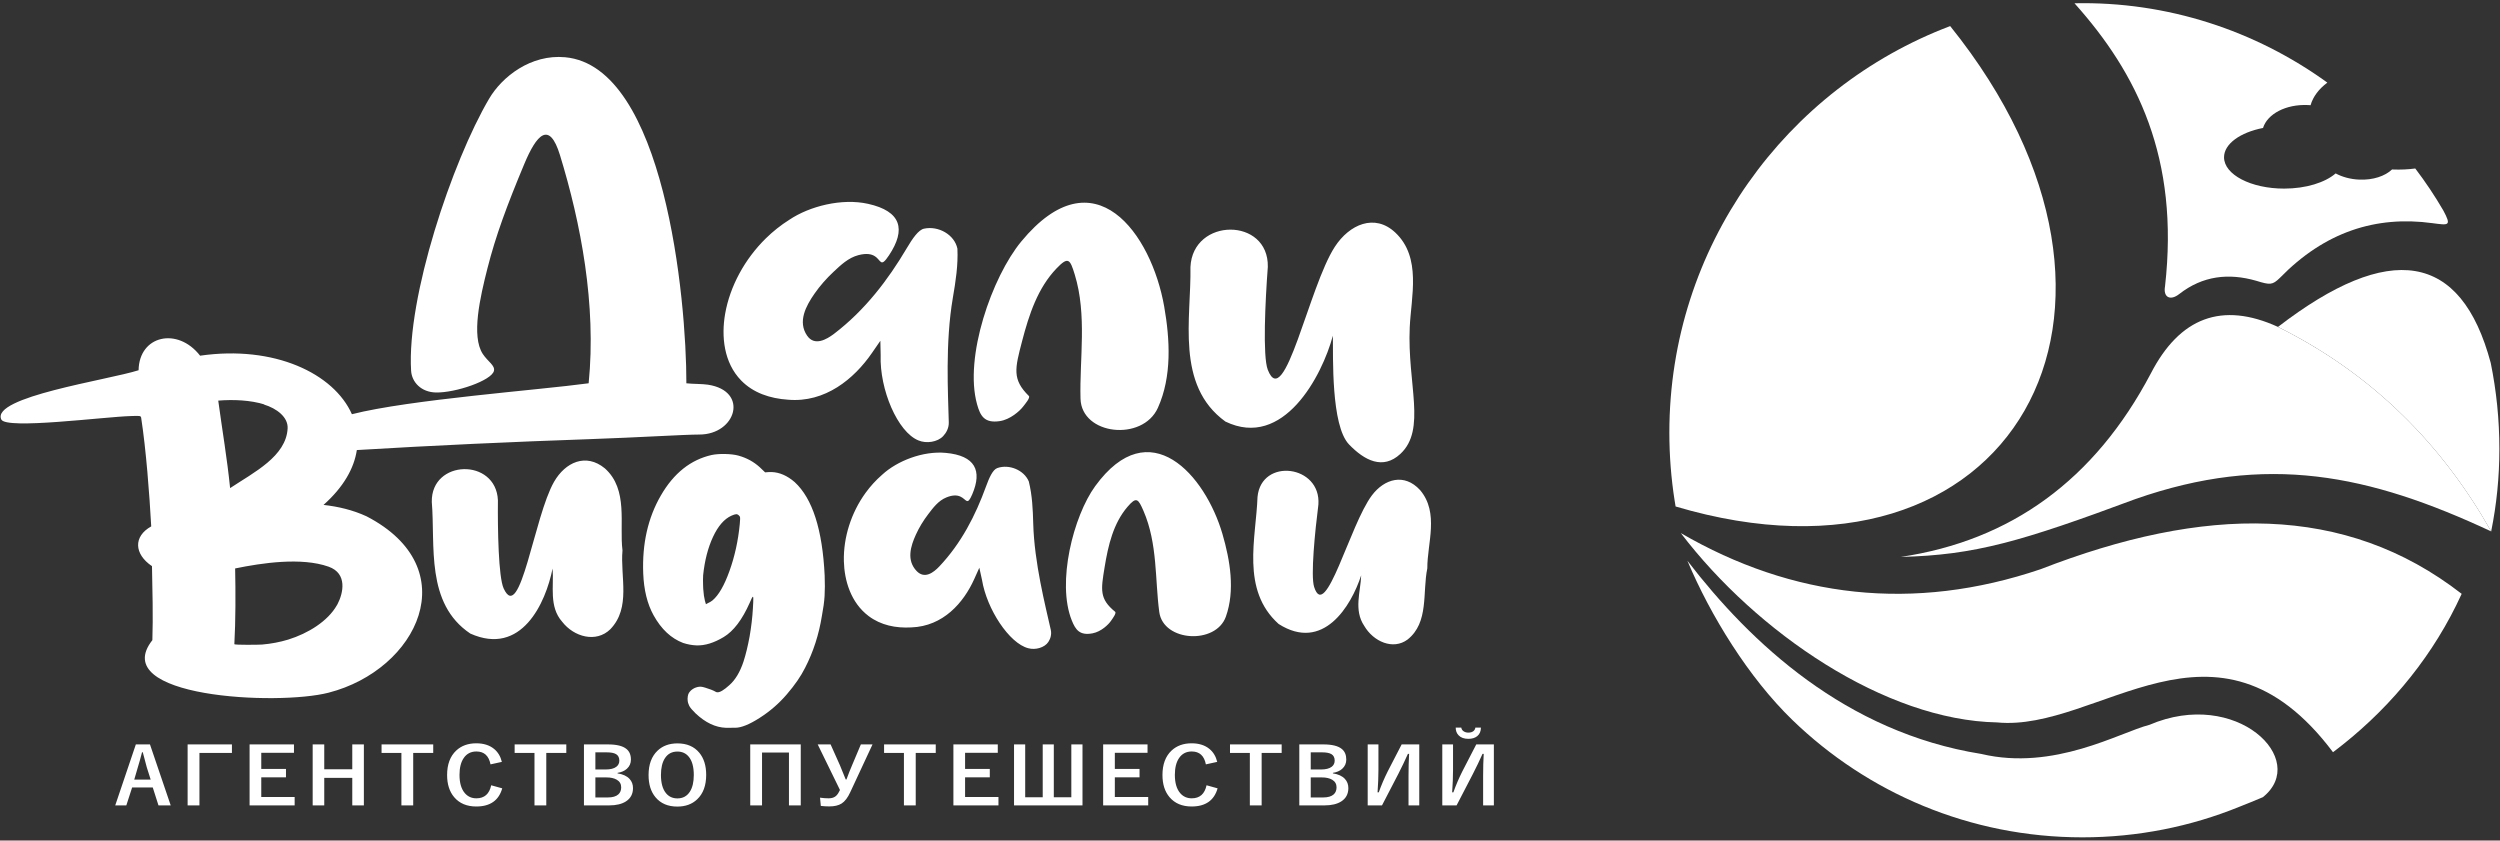 <?xml version="1.0" encoding="UTF-8"?>
<!DOCTYPE svg PUBLIC "-//W3C//DTD SVG 1.1//EN" "http://www.w3.org/Graphics/SVG/1.1/DTD/svg11.dtd">
<!-- Creator: CorelDRAW 2019 (64-Bit) -->
<svg xmlns="http://www.w3.org/2000/svg" xml:space="preserve" width="196.427mm" height="66.04mm" version="1.1" style="shape-rendering:geometricPrecision; text-rendering:geometricPrecision; image-rendering:optimizeQuality; fill-rule:evenodd; clip-rule:evenodd"
viewBox="0 0 19642.66 6603.98"
 xmlns:xlink="http://www.w3.org/1999/xlink">
 <rect x="0" y="0" width="19642.66" height="6603.98" fill="#333333" stroke="none"/>
 <defs>
  <style type="text/css">
   <![CDATA[
    .fil3 {fill:#fff}
    .fil1 {fill:#fff}
    .fil2 {fill:#fff}
    .fil0 {fill:#fff}
    .fil6 {fill:#fff;fill-rule:nonzero}
    .fil5 {fill:#fff}
    .fil4 {fill:#fff}
   ]]>
  </style>
  <linearGradient id="id0" gradientUnits="userSpaceOnUse" x1="15221.75" y1="4800.09" x2="19286.32" y2="2149.02">
   <stop offset="0" style="stop-opacity:1; stop-color:#9BC43C"/>
   <stop offset="0.431" style="stop-opacity:1; stop-color:#93C13A"/>
   <stop offset="0.71" style="stop-opacity:1; stop-color:#7CB934"/>
   <stop offset="1" style="stop-opacity:1; stop-color:#689A30"/>
  </linearGradient>
  <linearGradient id="id1" gradientUnits="userSpaceOnUse" x1="19194.4" y1="1974.87" x2="18341.37" y2="4277.65">
   <stop offset="0" style="stop-opacity:1; stop-color:#689A30"/>
   <stop offset="1" style="stop-opacity:1; stop-color:#78B833"/>
  </linearGradient>
 </defs>
 <g id="">
  <path class="fil0" d="M7486.71 2338.93c22.1,-128.27 41.87,-256.36 35.71,-385.51 -22.71,-108.74 -147.92,-181.37 -262.51,-156.7 -43.98,9.46 -90.45,77.38 -136.35,154.96 -146.08,246.88 -326.36,484.55 -568.96,669.94 -60.78,46.45 -155.06,100.04 -213.03,15.72 -75.47,-109.73 -9.69,-232.78 58.4,-330.51 42.85,-61.5 93.21,-118.79 149.53,-171.38 55.26,-51.59 115.75,-110.49 196.04,-131.04 63.9,-16.32 101.51,-7.56 126.1,7.52 53.77,32.95 45.47,96.13 113.47,-6.19 135.28,-203.5 96.12,-346.08 -164.49,-404.12 -206.63,-46 -459.68,18.32 -619.05,125.31 -67.35,42.46 -128.89,91.73 -184.11,145.85 -165.98,162.66 -282.3,377 -319.94,592.37 -30.79,176.22 -11.63,383.73 126.3,524.88 94.16,96.36 224.37,140.91 367.68,150.5 291.57,25.48 519.2,-163.84 658.97,-366.45l66.53 -96.4 2.38 112.48c-9.39,270.64 133.56,605.18 297.14,670.46 61.85,26.16 149.84,13.22 194,-34.07 25.26,-27.03 45.15,-64.09 44.09,-107.67 -5.37,-220.81 -29.07,-625.03 32.1,-979.95zm1242.99 2538.38c12,-17.81 44.7,-60.26 31.68,-70.89 -124.36,-101.56 -111.24,-172.39 -82.79,-347.39 28.57,-175.74 68.91,-346.74 180.44,-477.1 70.23,-82.09 84.04,-63.07 125.58,32.62 111.57,256.97 89.65,541.87 123.89,794.44 31.72,233.76 444.23,257.55 523.17,36.2 73.24,-205.34 33.89,-441.46 -26.95,-650.08 -134.46,-461.14 -571.01,-964.48 -999.5,-375.73 -171.49,235.64 -304,757.77 -184.14,1055.37 29.37,72.93 61.65,120.84 163.66,101.28 68.12,-13.06 125.62,-70 144.96,-98.72zm-611.52 -763.72c-2.93,-111.09 -7.8,-221.78 -34.74,-330.64 -37.44,-89.82 -155.26,-138.25 -247.77,-105.27 -35.49,12.67 -63.25,75.14 -88.93,145.76 -81.67,224.72 -193.73,445.21 -367.17,627.95 -43.43,45.77 -113.94,101.14 -177.02,35.75 -82.1,-85.11 -47.33,-196.38 -6.35,-286.4 25.8,-56.68 58.63,-110.55 97.29,-161.07 37.93,-49.56 79.04,-105.88 143.29,-131.73 51.15,-20.59 84.34,-17.11 107.63,-6.91 50.89,22.28 54.51,76.73 94.66,-17.19 79.86,-186.79 22.84,-303.57 -206.72,-325.35 -182.01,-17.29 -384.62,63.9 -501.04,171.38 -49.67,43.1 -93.27,91.35 -130.75,143.05 -112.62,155.39 -174.68,349.39 -170.18,535.97 3.68,152.66 54.74,326.62 194.83,431.79 95.62,71.8 212.94,95.87 335.43,88.92 250.2,-9.07 410.32,-193.55 494.14,-380.06l39.89 -88.75 20.93 95.14c37.62,230.46 214.47,499.11 363.42,537.25 56.57,15.67 128.59,-4.57 157.89,-49.3 16.75,-25.59 27.29,-59.1 19.06,-95.94 -41.67,-186.67 -129.67,-526.94 -137.79,-834.35zm1927.98 788.97c349.43,222.55 569.25,-138.19 648.8,-382.39 -4.35,128.24 -60.07,272.87 23.91,397.39 71.88,123.34 226.46,192.36 340.61,107.34 169.4,-134.4 115.61,-370.76 155.08,-559.76 -1.5,-193.85 95.42,-434.9 -56.85,-614.48 -124.42,-135.89 -281.15,-87.75 -378.32,41.16 -174.03,230.83 -364.85,1002.29 -454.37,719.29 -27.82,-88.04 6.72,-434.82 33.68,-646.65 22.36,-311.41 -447.86,-370.79 -478.26,-60.57 -10.96,321.5 -132.84,730.31 165.72,998.67l0 0zm-6350.99 75.41c401.91,180.01 591.99,-238.82 646.54,-511.17 11.41,136.97 -30.1,299.65 75.39,418.4 92.38,119.44 266.49,167.8 378.02,59.02 164.46,-170.19 77.27,-412.65 95.83,-619.85 -25.89,-205.74 47.65,-477.53 -137.82,-643.75 -150.2,-124.3 -311.92,-47.82 -399.78,104.85 -157.35,273.41 -264.94,1123.99 -396.21,837.74 -40.81,-89.05 -47.3,-463.12 -44.97,-692.56 -15.08,-334.52 -525.82,-321.63 -519.51,12.93 28.58,343.39 -50.66,797.46 302.51,1034.39l0 0zm-816.21 -921.66c-108.21,-49.72 -221.5,-76.2 -337.06,-89.13 157.71,-140.21 240.44,-288.5 261.81,-431.03 599.37,-36.22 1229.68,-64.99 1827.6,-85.62 388.54,-13.4 749.51,-36.34 862.79,-36.24 290.42,0.25 393.06,-342.61 67.92,-391.73 -45.85,-6.92 -114.89,-4.96 -169.11,-10.91 1.21,-665.66 -173.39,-2489.97 -952.41,-2561.82 -269.74,-24.88 -495.53,152.68 -597.36,325.65 -291.12,494.45 -647.92,1561.73 -613.04,2137.48 5.43,89.64 78.93,168.48 194.7,170.9 154.35,3.22 437.85,-93.82 456.07,-169.72 10.32,-43.06 -47.38,-72.02 -87.52,-133.06 -91.99,-139.89 -20.89,-446.39 36.72,-673.18 64.78,-255.08 152.5,-492.03 289.35,-819.46 96.13,-229.98 196.17,-344.12 280.42,-69.33 163.59,533.63 287.07,1174.75 225.25,1792.38 -394.48,53.79 -1405.21,127.48 -1860.12,243.06 -141.8,-319.38 -608.38,-544 -1192.74,-459.81 -176.49,-227.27 -479.16,-159.74 -483.34,114.4 -241.68,76.85 -1161.72,209.69 -1078.66,386.92 37.71,80.46 806.48,-21.14 1019.51,-27.1 67.7,-1.9 74.98,-3.06 79.16,11.74 38.88,251.57 65.65,604.53 79.24,855.33 -141.68,78.69 -135.05,217.27 6.02,312.39 3.67,175.79 9.24,406.9 3,581.35 -354.5,450.35 982.31,516.62 1384.19,412.9 701.65,-180.24 1085.81,-978.75 297.61,-1386.36l0 0zm-808.1 -878.81c105.85,31.6 193.1,101.23 189.08,187.8 -10.77,220.29 -264.25,345.53 -451.95,469.84 -23.5,-233.4 -61.06,-450.09 -93.2,-687.43 119.1,-9.67 252.41,-4.23 365.17,30.64l-9.1 -0.85zm580.59 1570.25c-2,3.22 -3.29,5.8 -5.31,9.03 -70.71,123.67 -223.91,219.73 -381.74,268.61 -64.9,19.69 -133.92,32.85 -204.69,38.93 -18.47,1.82 -218.8,4.6 -218.38,-3.17 10.19,-182.78 10.15,-410.57 6.17,-594.78 209.05,-42.77 520.02,-90.09 734.9,-13.66 148.64,52.88 115.24,207.42 69.05,295.04l0 0zm2814.45 857.98c-25.6,-24.82 -42.39,-44.54 -50.42,-59.69 -7.43,-14.62 -12.04,-29.65 -12.65,-45.58l-0.48 -12.24c0.64,-13.24 2.53,-23.78 5.09,-31.65 1.98,-7.89 6.85,-15.15 12.87,-22.36 9.85,-11.83 22.65,-21.45 38.4,-28.84 16.35,-6.82 31.66,-10.51 47.73,-9.91 7.46,0.28 19.01,2.82 34.65,7.64 15.09,4.8 30.76,10.17 45.86,15.5 15.11,5.86 27.36,11.62 36.75,17.26 3.51,2.25 8.14,3.5 13.3,3.69 20.08,0.73 51.43,-17.75 93.47,-56.01 46.56,-40.74 84.23,-103.04 111.91,-186.94 17.9,-55.6 33.7,-120.83 47.41,-195.68 13.1,-75.41 21.73,-148.34 25.85,-219.83 2.45,-40.26 3.71,-67.27 3.16,-81.1 -0.22,-5.85 -0.93,-9.57 -2.13,-10.68l-1.73 -0.08c-2.84,-0.1 -11.42,15.51 -24.5,47.4 -59,132.63 -126.56,221.97 -203.81,268.48 -77.24,46.52 -148.55,68.31 -214.51,65.88 -35,-1.29 -69.62,-7.87 -104.98,-19.27 -94.17,-35.83 -171.44,-108.2 -231.78,-217.1 -49.24,-88.85 -76.4,-198.66 -81.46,-329.4 -9,-232.8 36.96,-436.5 138.42,-611.62 100.89,-175.13 234.23,-281.14 399.45,-318.59 31.27,-6.27 66.67,-8.69 106.23,-7.76 40.13,0.94 74.08,4.85 102.42,12.26 65.41,17.81 121.58,48.53 169.06,91.68l42.22 40.29 28.56 -2.14c7.44,-0.26 15.43,-0.49 23.48,-0.2 61.36,2.26 121.94,28.38 180.62,79.36 139.57,128.81 217.75,373.17 235.11,733.1 2.39,61.66 2.17,115.27 -0.62,161.32 -2.8,46.07 -9.97,97.83 -20.92,155.27 -23.51,147.22 -67.47,283.59 -131.95,408.59 -32.94,66.18 -81.22,136.05 -143.71,208.6 -62.46,73.06 -133.96,134.63 -214.44,185.81 -79.92,51.19 -143.07,76.46 -188.89,76.91 -45.81,0.43 -71,0.56 -75.58,0.4 -82.02,-3.02 -160.78,-40.42 -237.46,-112.77zm131.73 -887.83c48.82,-40.67 93.37,-118.12 134.19,-232.3 40.85,-113.66 68.16,-236.84 80.79,-369.08 1.63,-16.91 2.32,-29.1 2.56,-37.58 0.26,-7.95 0.02,-13.81 -1.25,-17.56 -1.3,-3.76 -3.71,-7.04 -7.28,-10.34 -7.17,-7.7 -14.18,-11.15 -22.19,-10.91 -8.01,0.22 -20.46,4.02 -37.91,11.86 -56.28,25.53 -104.53,81.08 -144.19,166.13 -39.68,85.05 -65.58,185.47 -77.69,301.24 -1.37,23.84 -1.52,49.84 -0.42,78.01l1.12 29.24c2.68,39.36 7.33,70.85 13.37,93.89l7.92 26.82 16.26 -8.94c4.51,-1.96 10.12,-4.94 16.86,-8.4 6.13,-4.02 12.29,-8.05 17.86,-12.08zm4030.43 -1405.68c455.8,220.58 759.95,-358.62 844.44,-674.79 2.88,160.04 -16.07,706.15 127.04,854.77 122.29,127.02 266.6,200.69 402.75,74.74 207.56,-192.07 53.94,-549.51 74.16,-995.21 10.9,-240.76 94.57,-548.89 -113.5,-744.43 -162.01,-152.24 -360.76,-64.03 -475.04,111.69 -204.66,314.66 -395.2,1303.75 -526.75,966.43 -40.9,-104.93 -19.96,-541.34 0.26,-808.84 7.89,-390.54 -589.77,-389.06 -607.9,1.28 7.2,401.21 -119.99,928.66 274.54,1214.36l0 0zm-1590.35 -116.34c16.27,-21.11 59.84,-71.22 45.94,-84.89 -132.87,-130.62 -108.65,-216.42 -53.48,-428.63 55.41,-213.1 124.02,-419.78 270.86,-573.05 92.49,-96.51 106.26,-72.56 142.92,46.5 98.47,319.73 37.19,666.5 45.7,976.74 7.89,287.15 487.77,338.11 607.87,71.99 111.41,-246.87 94.86,-537.29 49.74,-795.3 -99.74,-570.27 -547.82,-1208.14 -1123,-511.9 -230.2,278.64 -450.59,909.22 -347.5,1279.03 25.26,90.61 57.07,150.84 178.91,132.37 81.39,-12.33 155.8,-78.81 182.04,-112.86z"/>
  <path class="fil1" d="M19112.55 1753.49c127.3,16.68 151.24,23.76 84.51,-100.11 -66.83,-114.75 -140.45,-224.7 -220.08,-329.54 -55.84,7.41 -114.65,10.25 -175.4,7.87l-6.99 -0.33c-54.85,52.24 -149.41,84.35 -256.9,79.93 -70.14,-2.88 -134.76,-20.86 -186.46,-48.78 -82.58,71.51 -232.94,119.35 -404.76,119.35 -260.72,0 -472.09,-110.15 -472.09,-246.04 0,-105.5 127.41,-195.46 306.39,-230.43 34.23,-110.04 178.94,-187.54 352.27,-180.07 7.15,0.31 14.25,0.76 21.3,1.35 19.12,-67.49 65.43,-128.09 131.71,-177.63 -564.69,-408.82 -1258.63,-639.16 -1986.71,-623.32 490.93,547.91 825.51,1214.95 711.36,2223.88 -15.5,86.71 41,116.08 111.4,60.85 184.37,-143.97 387.91,-166.63 604.82,-104.51 109.55,33.78 127,34.49 185.81,-22.24 351.82,-361.34 754.76,-491.22 1199.82,-430.23z"/>
  <path class="fil0" d="M16887.79 5695.22c682.05,-292.1 1261.31,273.13 891.74,568.23 -40.8,18.59 -143.36,58.67 -185.04,75.6 -380.6,154.72 -796.89,239.97 -1233.07,239.97 -885.27,0 -1688.55,-351.14 -2278.13,-921.68 -343.75,-332.64 -644.31,-821.07 -825.41,-1251.71 496.87,646.68 1243.79,1347.56 2309.1,1518.09 573.1,135.79 1087.28,-169.07 1320.81,-228.5z"/>
  <path class="fil2" d="M15690.82 5676.04c797.35,78.05 1718.56,-992.3 2639.76,234.16 406.59,-306.23 739.6,-693.69 967.72,-1153.64 14.87,-29.98 29.31,-60.23 43.27,-90.73 -917.1,-712.37 -2025.36,-691.98 -3307.97,-193.63 -999.94,338.82 -1950.17,225.53 -2827.34,-283.73 598.02,784.35 1606.78,1470.57 2484.56,1487.57z"/>
  <path class="fil3" d="M13165.28 3979.49c2630.76,780.76 3961.38,-1532.04 2157.42,-3774.51 -1289.55,487.77 -2206.49,1734.03 -2206.49,3194.43 0,182.36 14.29,361.4 41.83,536.01 2.32,14.73 4.74,29.41 7.24,44.07z"/>
  <path class="fil4" d="M17898.04 2568.65c753.56,375.16 1293.58,931.86 1675.17,1606.73 42.29,-208.09 64.51,-424.43 64.51,-647.03 0,-232.28 -23.46,-458.46 -67.87,-676.63 -233.29,-872.72 -794.34,-958.07 -1671.81,-283.07z"/>
  <path class="fil5" d="M16778 3921.18c1030.17,-360.53 1832.36,-195.74 2795.79,254.23 -381.59,-674.87 -921.61,-1231.57 -1675.17,-1606.74 -440.86,-201.29 -772.47,-74.36 -999.72,366.11 -441,836.07 -1098.51,1312 -1964.62,1440.98 582.74,-13.94 948.56,-121.89 1843.72,-454.58z"/>
  <path class="fil6" d="M1178.31 5848.86l162.96 479.17 -96.12 0 -44.83 -140.68 -162.28 0 -45.51 140.68 -87.15 0 161.94 -479.17 110.99 0zm5.67 276.64l-30.87 -97.16c-3.97,-13.69 -14.41,-53 -31.32,-117.94l-5.9 0c-11.35,44.87 -22.24,83.98 -32.68,117.32l-28.49 97.78 129.26 0zm638.33 -276.64l0 67.2 -255.33 0 0 411.97 -92.83 0 0 -479.17 348.16 0zm487.41 0l0 66.07 -256.92 0 0 126.59 194.17 0 0 66.07 -194.17 0 0 154.37 262.25 0 0 66.07 -354.06 0 0 -479.17 348.73 0zm549.24 0l0 479.17 -91.12 0 0 -216.22 -220.16 0 0 216.22 -91.01 0 0 -479.17 91.01 0 0 195.13 220.16 0 0 -195.13 91.12 0zm544.94 0l0 67.2 -157.28 0 0 411.97 -92.71 0 0 -411.97 -155.93 0 0 -67.2 405.92 0zm539.25 137.29l-89.08 19.55c-13.16,-67.51 -50.15,-101.27 -111.09,-101.27 -43.24,0 -76.61,17.5 -100.09,52.49 -21.68,32.11 -32.57,75.95 -32.57,131.42 0,63.09 14.07,110.95 42.21,143.78 23.26,26.86 53.45,40.34 90.45,40.34 62.98,0 101.79,-34.17 116.42,-102.5l86.71 24.08c-27.01,95.09 -94.99,142.64 -203.82,142.64 -74.44,0 -132.43,-24.39 -173.85,-73.28 -37,-43.53 -55.49,-101.68 -55.49,-174.23 0,-83.37 23.94,-147.48 71.83,-192.25 40.51,-37.77 93.06,-56.71 157.51,-56.71 57.2,0 103.73,14.72 139.7,44.05 30.53,25.11 50.95,59.07 61.16,101.89zm506.36 -137.29l0 67.2 -157.28 0 0 411.97 -92.71 0 0 -411.97 -155.93 0 0 -67.2 405.92 0zm138.68 0l188.49 0c67.87,0 116.32,11.83 145.26,35.6 23.49,19.04 35.29,46.93 35.29,83.47 0,29.43 -10.78,53.62 -32.23,72.76 -18.39,16.47 -42.67,26.97 -72.86,31.6l0 4.22c41.65,6.27 73.09,20.58 94.08,43.12 18.16,19.55 27.35,43.64 27.35,72.35 0,45.69 -18.38,80.48 -54.93,104.36 -32.57,21.09 -76.71,31.69 -132.31,31.69l-198.14 0 0 -479.17zm89.76 62.36l0 134.62 80.46 0c37.67,0 65.81,-7.1 84.43,-21.41 15.54,-11.94 23.26,-27.99 23.26,-48.27 0,-23.56 -8.51,-40.44 -25.53,-50.73 -15.77,-9.47 -40.52,-14.21 -74.21,-14.21l-88.41 0zm0 196.99l0 157.46 98.04 0c36.89,0 64.24,-8.03 82.17,-23.88 15.09,-13.48 22.59,-32.01 22.59,-55.78 0,-26.14 -11.47,-46 -34.62,-59.69 -20.31,-12.04 -47.54,-18.11 -81.7,-18.11l-86.48 0zm644.57 -267.38c73.77,0 130.96,24.29 171.59,72.97 36.31,43.63 54.47,101.78 54.47,174.54 0,83.36 -23.61,147.38 -70.82,191.94 -39.82,37.98 -91.8,57.02 -155.92,57.02 -73.76,0 -130.95,-24.39 -171.58,-73.28 -36.31,-43.53 -54.48,-101.68 -54.48,-174.24 0,-83.36 23.72,-147.48 71.16,-192.25 39.83,-37.77 91.81,-56.7 155.58,-56.7zm0 64.22c-42.78,0 -75.46,17.39 -98.04,52.18 -20.89,31.9 -31.33,75.95 -31.33,131.94 0,63.7 13.51,111.66 40.29,143.77 22.35,26.76 52.09,40.14 89.08,40.14 42.55,0 75.13,-17.5 97.71,-52.49 20.65,-31.9 30.98,-75.75 30.98,-131.42 0,-64.02 -13.27,-112.08 -39.95,-143.98 -22.13,-26.76 -51.74,-40.14 -88.74,-40.14zm969.12 -56.19l0 479.17 -92.71 0 0 -415.57 -211.53 0 0 415.57 -92.71 0 0 -479.17 396.95 0zm563.9 0l-174.87 375.33c-19.64,43.02 -42.33,72.66 -67.75,88.92 -24.17,15.34 -56.51,22.95 -97.14,22.95 -21.9,0 -44.03,-1.34 -66.5,-3.91l-6.24 -64.84c22.58,3.4 45.05,5.15 67.4,5.15 20.67,0 37.46,-4.32 50.62,-12.97 11.91,-8.02 22.12,-20.37 30.53,-37.05l8.06 -15.43 -174.88 -358.15 101.34 0 72.85 162.91c1.25,2.78 16.58,40.24 45.85,112.49l6.01 0c16.57,-45.49 31.09,-82.33 43.58,-110.74l69.45 -164.66 91.69 0zm496.7 0l0 67.2 -157.28 0 0 411.97 -92.71 0 0 -411.97 -155.93 0 0 -67.2 405.92 0zm487.4 0l0 66.07 -256.91 0 0 126.59 194.16 0 0 66.07 -194.16 0 0 154.37 262.25 0 0 66.07 -354.06 0 0 -479.17 348.72 0zm353.04 415.57l0 -415.57 87.15 0 0 415.57 137.66 0 0 -415.57 87.71 0 0 479.17 -537.89 0 0 -479.17 87.71 0 0 415.57 137.66 0zm823.54 -415.57l0 66.07 -256.92 0 0 126.59 194.16 0 0 66.07 -194.16 0 0 154.37 262.25 0 0 66.07 -354.06 0 0 -479.17 348.73 0zm547.53 137.29l-89.09 19.55c-13.15,-67.51 -50.14,-101.27 -111.09,-101.27 -43.23,0 -76.6,17.5 -100.09,52.49 -21.67,32.11 -32.57,75.95 -32.57,131.42 0,63.09 14.07,110.95 42.21,143.78 23.27,26.86 53.46,40.34 90.45,40.34 62.99,0 101.8,-34.17 116.43,-102.5l86.7 24.08c-27,95.09 -94.98,142.64 -203.81,142.64 -74.44,0 -132.43,-24.39 -173.86,-73.28 -36.99,-43.53 -55.48,-101.68 -55.48,-174.23 0,-83.37 23.94,-147.48 71.82,-192.25 40.52,-37.77 93.07,-56.71 157.52,-56.71 57.19,0 103.72,14.72 139.69,44.05 30.54,25.11 50.96,59.07 61.17,101.89zm506.36 -137.29l0 67.2 -157.29 0 0 411.97 -92.71 0 0 -411.97 -155.92 0 0 -67.2 405.92 0zm138.68 0l188.48 0c67.87,0 116.32,11.83 145.27,35.6 23.48,19.04 35.28,46.93 35.28,83.47 0,29.43 -10.77,53.62 -32.23,72.76 -18.38,16.47 -42.66,26.97 -72.85,31.6l0 4.22c41.65,6.27 73.08,20.58 94.08,43.12 18.16,19.55 27.34,43.64 27.34,72.35 0,45.69 -18.38,80.48 -54.92,104.36 -32.57,21.09 -76.71,31.69 -132.32,31.69l-198.13 0 0 -479.17zm89.75 62.36l0 134.62 80.46 0c37.68,0 65.82,-7.1 84.43,-21.41 15.55,-11.94 23.27,-27.99 23.27,-48.27 0,-23.56 -8.51,-40.44 -25.54,-50.73 -15.77,-9.47 -40.51,-14.21 -74.21,-14.21l-88.41 0zm0 196.99l0 157.46 98.05 0c36.88,0 64.24,-8.03 82.17,-23.88 15.08,-13.48 22.58,-32.01 22.58,-55.78 0,-26.14 -11.47,-46 -34.61,-59.69 -20.31,-12.04 -47.55,-18.11 -81.71,-18.11l-86.48 0zm447.47 -259.35l84.43 0 0 201.09c0,51.98 -2.27,110.43 -6.93,175.58l9.53 0c19.75,-55.47 43.13,-110.33 70.25,-164.36l109.63 -212.31 138.32 0 0 479.17 -84.43 0 0 -232.07c0,-62.27 1.59,-120 4.66,-173l-9.31 0c-23.03,51.66 -48.34,104.35 -75.79,158.18l-128.01 246.89 -112.35 0 0 -479.17zm586.12 0l84.43 0 0 201.4c0,51.77 -2.27,110.12 -6.92,175.27l9.53 0c19.75,-55.47 43.12,-110.33 70.25,-164.36l109.62 -212.31 138.33 0 0 479.17 -84.43 0 0 -232.28c0,-62.06 1.59,-119.69 4.65,-172.79l-9.3 0c-22.81,51.45 -48.11,104.15 -75.8,158.08l-128.01 246.99 -112.35 0 0 -479.17zm149.23 -132.15c1.82,12.76 8.51,22.85 19.98,30.05 9.98,6.28 21.89,9.47 35.62,9.47 16.58,0 29.85,-3.91 39.84,-11.84 8.62,-7.1 13.73,-16.36 15.32,-27.68l43.57 0c0,28.41 -9.41,50.64 -28.26,66.59 -17.35,14.51 -40.85,21.82 -70.47,21.82 -33.93,0 -59.68,-9.47 -77.16,-28.2 -14.86,-15.54 -22.24,-35.61 -22.24,-60.21l43.8 0z"/>
 </g>
</svg>
